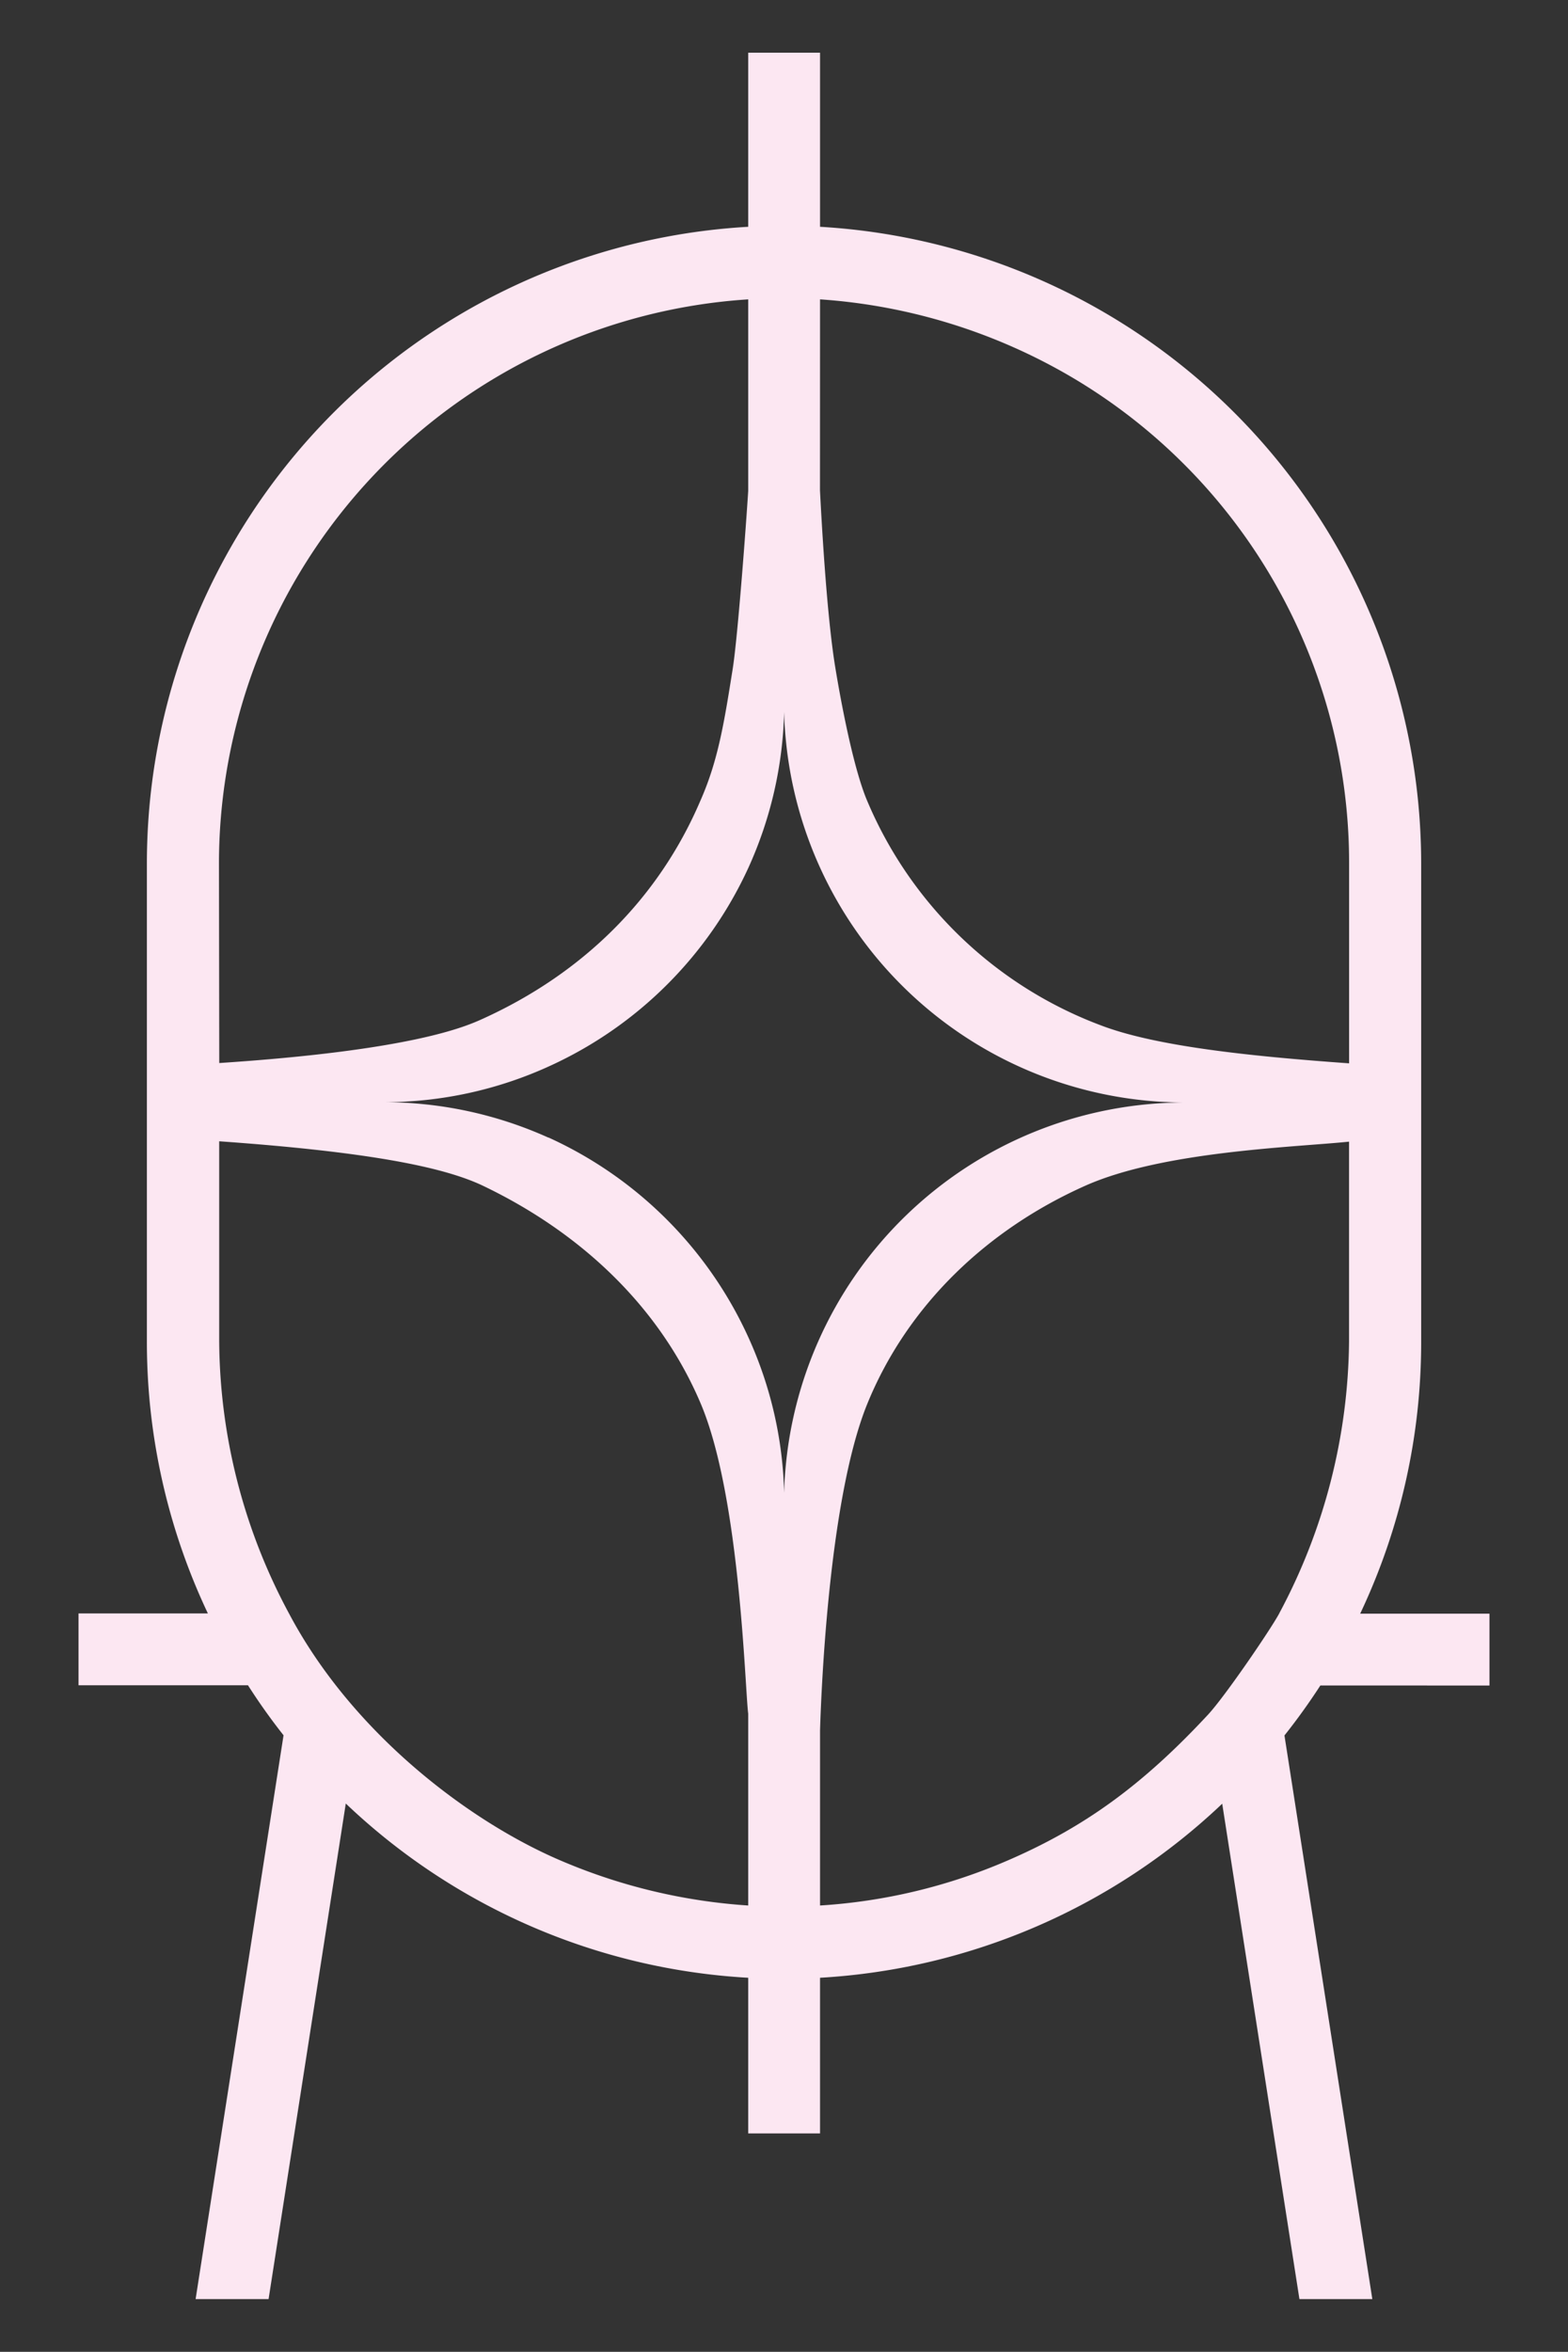 <?xml version="1.0" encoding="UTF-8"?> <svg xmlns="http://www.w3.org/2000/svg" id="Слой_1" data-name="Слой 1" viewBox="0 0 261.96 392.81"><rect x="0" y="0" width="261.96" height="392.81" fill="#333333" stroke="none"/> <defs> <style>.cls-1{fill:#fce7f2;}</style> </defs> <path class="cls-1" d="M248.84,281.52v-12h-21.6a105.91,105.91,0,0,0,10.19-45.43V144.17A106.58,106.58,0,0,0,137,37.88V8.8H125V37.88A106.51,106.51,0,0,0,24.54,144.17v79.88a105.91,105.91,0,0,0,10.19,45.43H13.12v12H41.43q2.77,4.34,5.94,8.35L32.68,384H44.87l12.9-82.77A106.12,106.12,0,0,0,125,330.33v26h12v-26a106.37,106.37,0,0,0,67.19-29.07L217.09,384h12.18l-14.68-94.14q3.18-4,6-8.35ZM137,50a95.77,95.77,0,0,1,42.24,13.11,94.17,94.17,0,0,1,46.15,81.11v33.38c-17-1.21-32.45-2.89-41.49-6.35a68.44,68.44,0,0,1-39-37.44c-2.31-5.38-4.42-16.62-5.35-22.32-1.52-9.2-2.38-26.18-2.56-29.6ZM36.58,144.17A94.51,94.51,0,0,1,125,50v32c-.32,5.14-1.72,24.18-2.59,29.72C121,120.56,120,127,117,133.76,110,150.14,97.31,162.6,80.63,170.17c-2.91,1.32-11.84,5.26-44,7.38ZM125,318.26a95.29,95.29,0,0,1-30.89-7.32c-15.53-6.51-35.22-21.4-45.83-41.46a97,97,0,0,1-11.66-45.43V190.62c24.12,1.71,37.19,4.15,44.05,7.42,16.11,7.7,29.46,20,36.41,36.42,6.61,15.63,7.38,47.78,7.92,51.75Zm6-68.93a66.45,66.45,0,0,0-5.9-25.81h0A67.23,67.23,0,0,0,91.66,190s0,0-.06,0A66.86,66.86,0,0,0,64,184.09a66.47,66.47,0,0,0,28.07-6.15A67.16,67.16,0,0,0,125,145s0,0,0,0a66.65,66.65,0,0,0,6-26.09,67,67,0,0,0,66.95,65.23A67,67,0,0,0,131,249.33Zm82.72,20.15c-1.53,2.81-9,13.75-11.85,16.85-11,11.85-20.85,19-33.94,24.59A93.4,93.4,0,0,1,137,318.26v-29.2c.13-4.33,1.24-38.26,7.9-54.6,6.75-16.54,20.1-29.15,36.42-36.42,13-5.8,35.14-6.43,44.06-7.36v33.37A97.94,97.94,0,0,1,213.71,269.48Z"></path> </svg> 